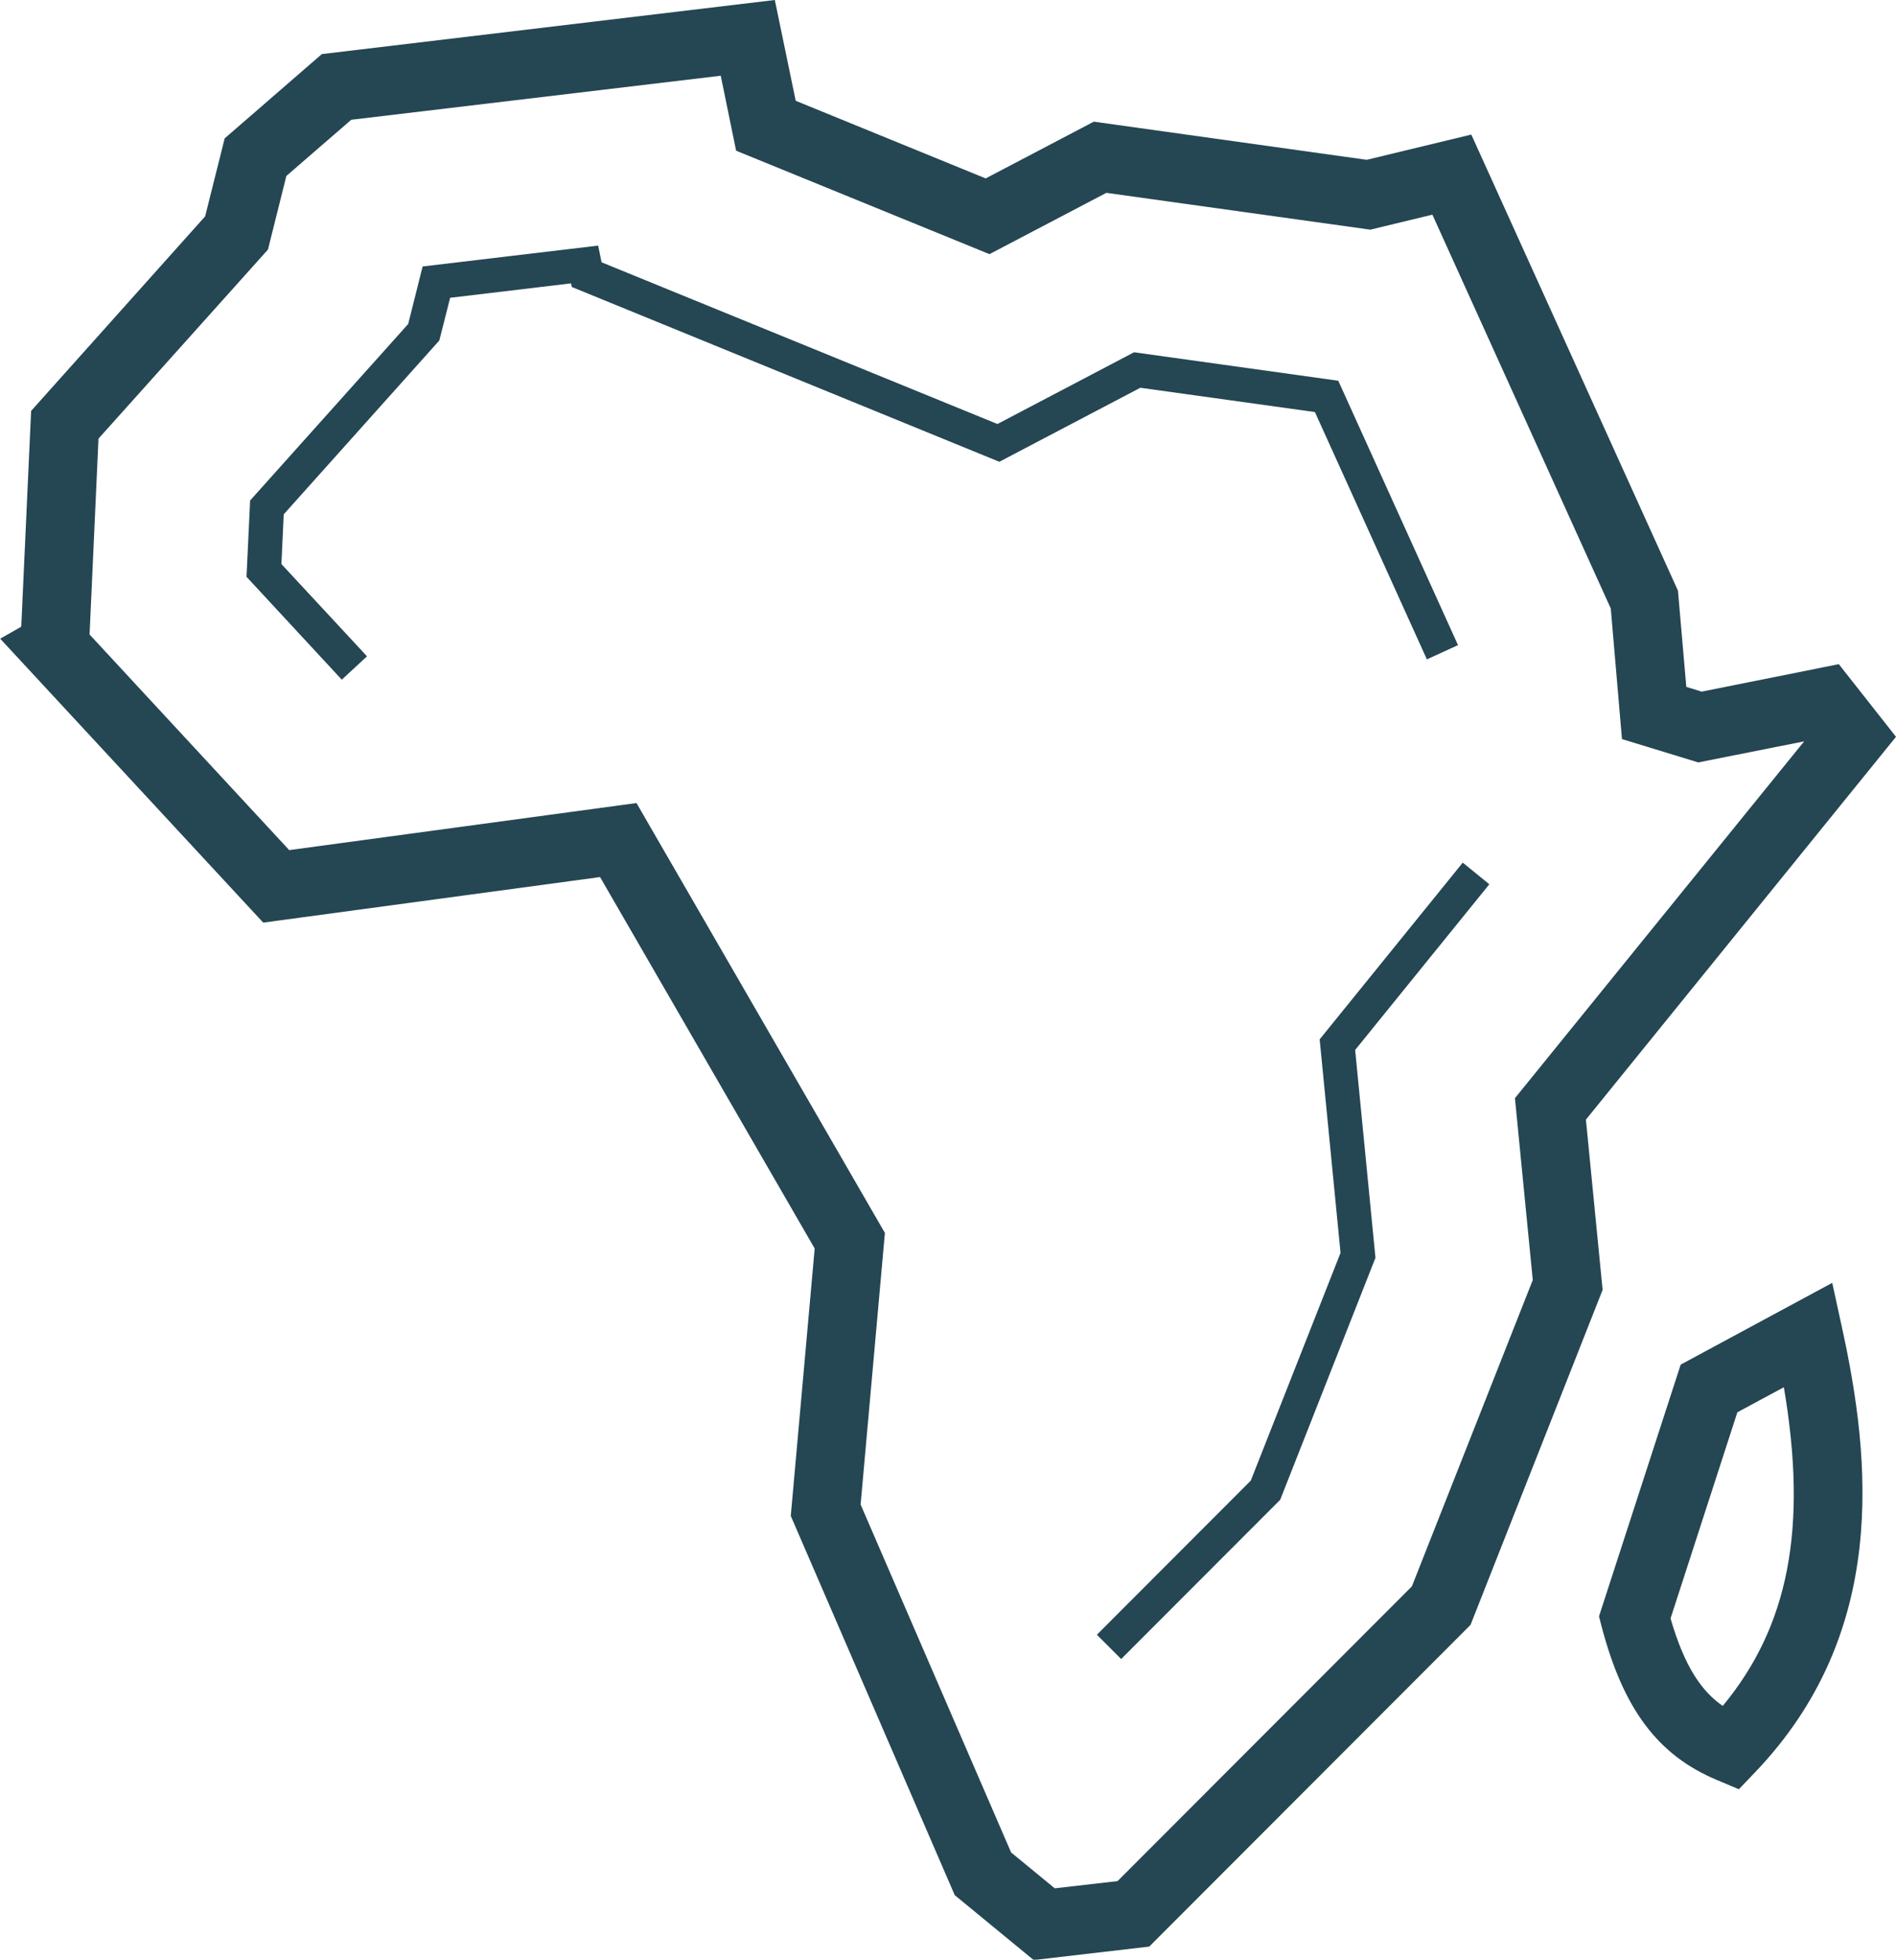 <svg xmlns="http://www.w3.org/2000/svg" id="Layer_1" data-name="Layer 1" viewBox="0 0 99.91 103.25"><defs><style>      .cls-1 {        fill: #254653;        stroke-width: 0px;      }    </style></defs><path class="cls-1" d="M96.91,34.99l-7.24,1.45-.81-.25-.44-5.07-10.89-24.03-5.51,1.33-14.38-2.01-5.7,2.99-10.01-4.09-1.1-5.31-23.87,2.85-5.12,4.44-1.03,4.11L1.64,21.65l-.52,11.37-1.11.63,13.86,14.96,17.75-2.4,11.31,19.57-1.26,14.09,8.64,19.98,4.16,3.42,6.09-.71,16.93-16.95,6.96-17.65-.88-8.97,16.34-20.17-3-3.81ZM55.58,99.49l-2.3-1.89-7.93-18.33,1.28-14.31-13.09-22.65-18.3,2.48-10.52-11.36.47-10.32,8.93-9.96.97-3.88,3.42-2.96,19.47-2.32.81,3.95,13.35,5.45,6.16-3.23,13.91,1.94,3.27-.79,9.4,20.75.59,6.88,4.02,1.23,5.58-1.11-15.24,18.8.94,9.58-6.37,16.14-15.51,15.53-3.31.38Z"></path><polygon class="cls-1" points="78.48 46.59 77.08 45.45 69.54 54.76 70.64 66.01 65.91 78.01 57.8 86.13 59.08 87.41 67.46 79.02 72.48 66.27 71.41 55.32 78.48 46.59"></polygon><polygon class="cls-1" points="69.29 21.71 75.19 34.74 76.83 33.99 70.52 20.06 59.76 18.56 52.56 22.34 31.7 13.82 31.52 12.94 22.27 14.04 21.51 17.07 13.18 26.37 12.99 30.39 18.01 35.81 19.34 34.58 14.83 29.72 14.95 27.1 23.15 17.94 23.72 15.69 30.09 14.93 30.13 15.12 52.66 24.33 60.09 20.43 69.29 21.71"></polygon><path class="cls-1" d="M88.56,71.91l-4.3,13.25.13.51c1.15,4.39,2.98,6.82,6.1,8.12l1.14.48.86-.9c7.01-7.33,6.12-16.38,4.57-23.44l-.51-2.34-7.99,4.31ZM88.03,85.27l3.52-10.86,2.45-1.32c1.26,7.39.27,12.58-3.22,16.79-1.1-.76-2.01-2.05-2.75-4.61Z"></path></svg>